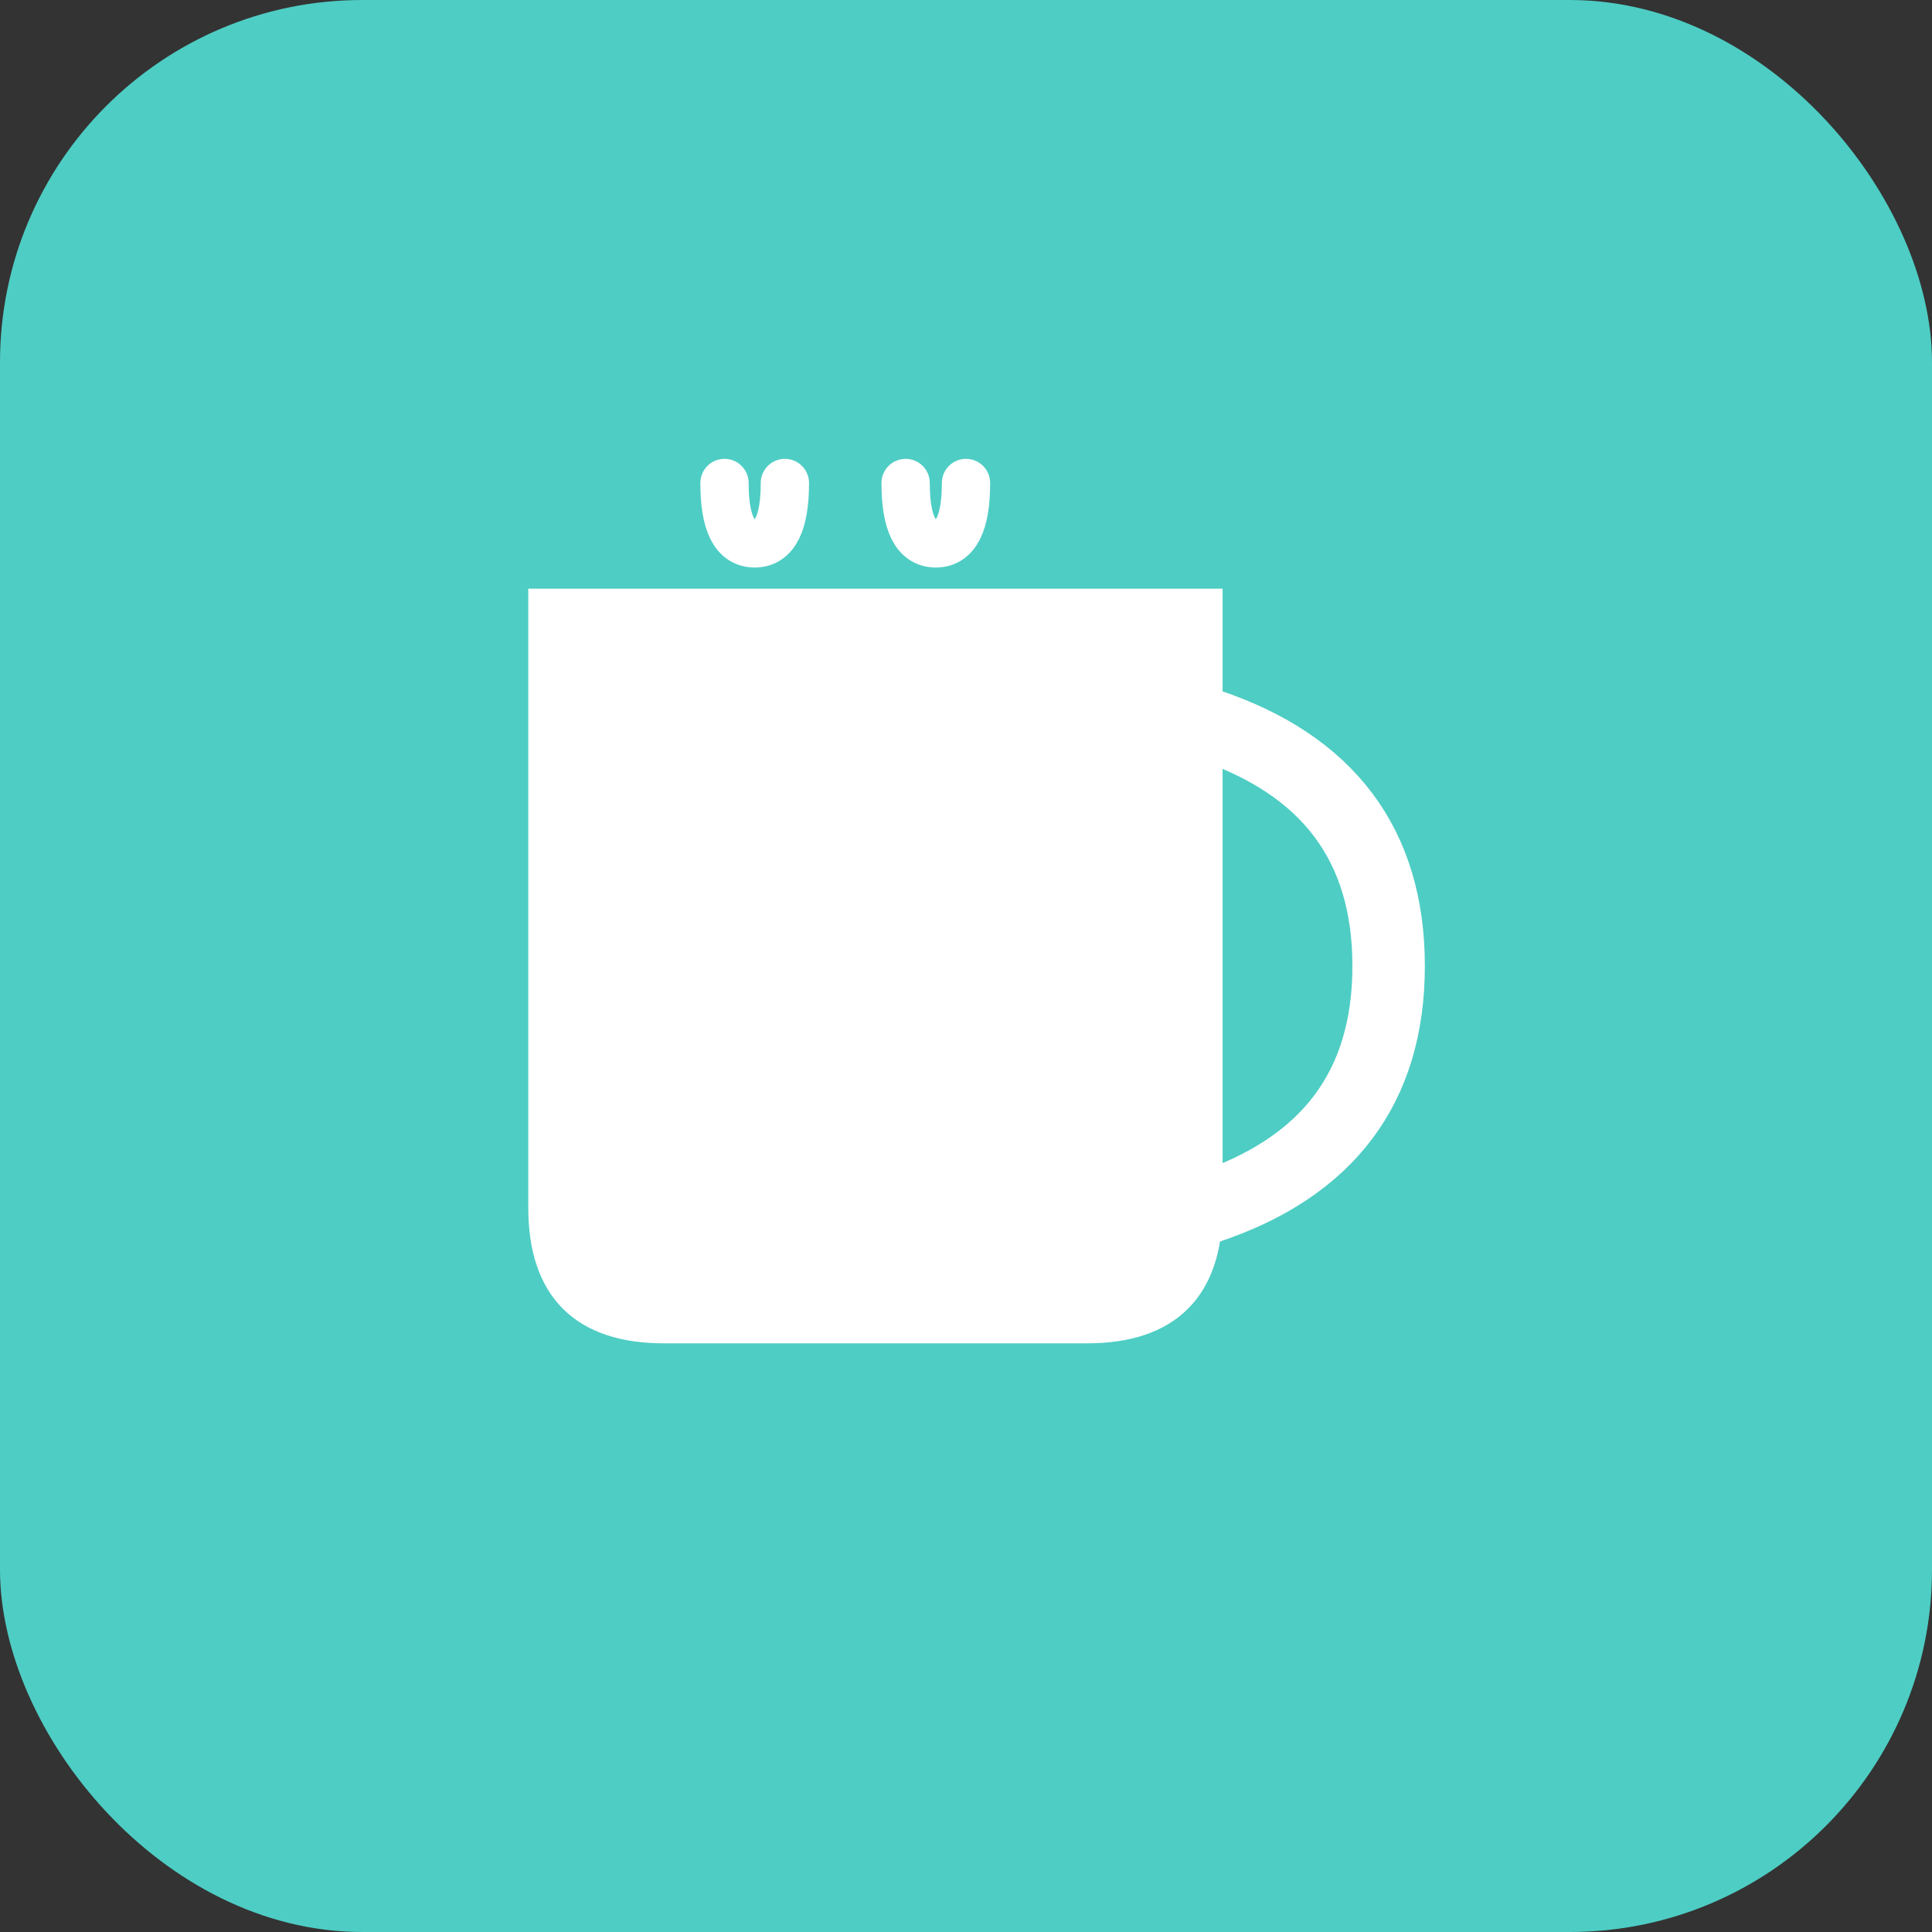 <svg width="32" height="32" viewBox="0 0 32 32" fill="none" xmlns="http://www.w3.org/2000/svg">
  <rect x="0" y="0" width="32" height="32" fill="#333333" stroke="none"/>
  <!-- Solid background for better visibility -->
  <rect width="32" height="32" fill="#4ecdc4" rx="6"/>

  <!-- Mug cup icon in white -->
  <g transform="translate(7, 8)">
    <!-- Cup body -->
    <path d="M2 2 L2 12 Q2 14 4 14 L11 14 Q13 14 13 12 L13 2 Z" fill="white" stroke="white" stroke-width="0.5"/>

    <!-- Steam lines -->
    <path d="M5 0 Q5 1 5.5 1 Q6 1 6 0" stroke="white" stroke-width="0.8" stroke-linecap="round" fill="none"/>
    <path d="M8 0 Q8 1 8.5 1 Q9 1 9 0" stroke="white" stroke-width="0.8" stroke-linecap="round" fill="none"/>

    <!-- Handle -->
    <path d="M13 4 Q16 5 16 8 Q16 11 13 12" stroke="white" stroke-width="1.2" stroke-linecap="round" fill="none"/>
  </g>
</svg>

